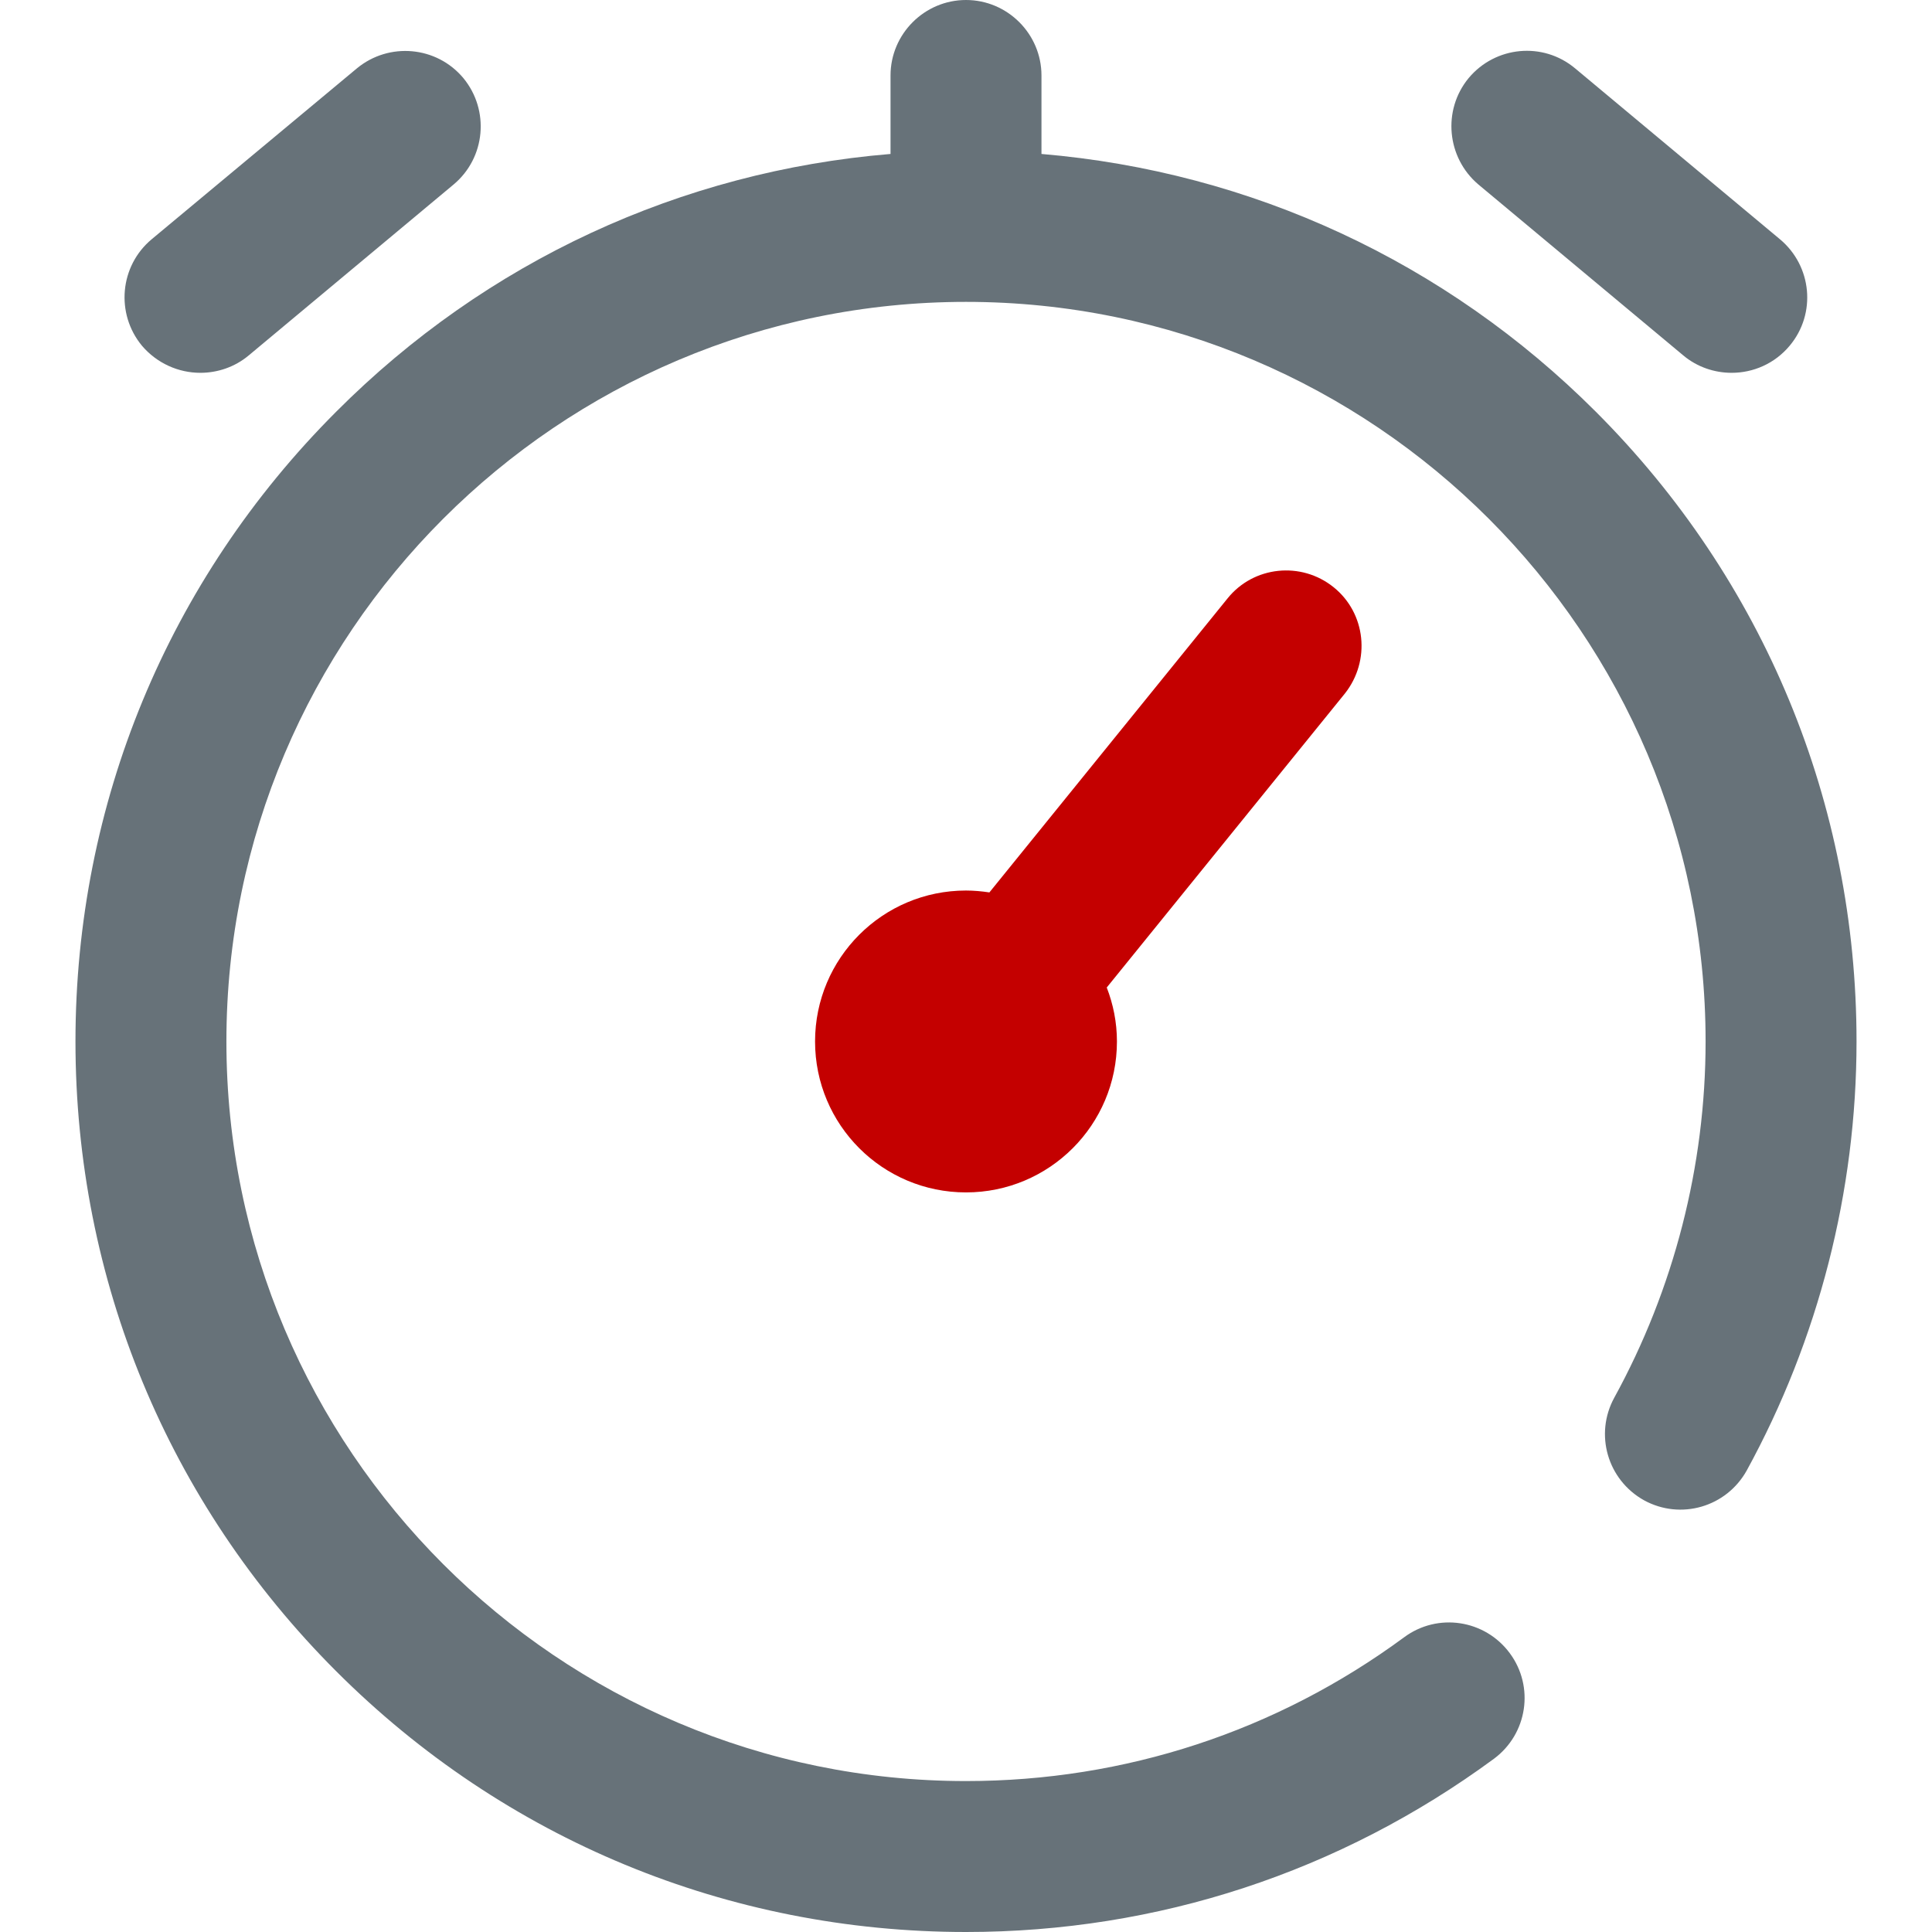 <svg xmlns="http://www.w3.org/2000/svg" viewBox="0 0 512 512" enable-background="new 0 0 512 512"><style type="text/css">.st0{fill:#677279;} .st1{fill:#C40000;}</style><path d="M391.8 48.9l54.3 45.3c3.7 3.1 8.3 4.6 12.8 4.6 5.7 0 11.4-2.4 15.4-7.2 7.1-8.5 5.9-21.1-2.6-28.2l-54.3-45.3c-8.5-7.1-21.1-5.9-28.2 2.6-7 8.5-5.8 21.1 2.6 28.2zM53.1 98.8c4.5 0 9.1-1.5 12.8-4.6l54.3-45.3c8.5-7.1 9.6-19.7 2.6-28.2-7.1-8.5-19.7-9.6-28.2-2.6L40.2 63.4c-8.5 7.1-9.6 19.7-2.6 28.2 4 4.7 9.7 7.2 15.5 7.2zM422.9 109.1C383.1 69.3 331.5 45.5 276 40.8V20c0-11-9-20-20-20s-20 9-20 20v20.8c-55.5 4.6-107.1 28.4-146.9 68.3C44.5 153.7 20 213 20 276s24.5 122.3 69.1 166.9S193 512 256 512c50.8 0 99.1-15.9 139.9-45.9 8.9-6.6 10.8-19.1 4.2-28-6.6-8.9-19.1-10.8-28-4.2-33.8 24.9-74 38.1-116.1 38.1-108.1 0-196-87.9-196-196S147.9 80 256 80s196 87.9 196 196c0 33-8.4 65.6-24.2 94.4-5.3 9.7-1.8 21.8 7.9 27.2 9.7 5.3 21.8 1.8 27.2-7.9 19-34.7 29.1-74 29.1-113.7 0-63-24.5-122.3-69.1-166.9z" class="st0"/><path d="M353.4 155.6c-8.6-6.9-21.2-5.6-28.1 3l-63.1 77.9c-2-.3-4.1-.5-6.2-.5-22.1 0-40 17.9-40 40s17.9 40 40 40 40-17.9 40-40c0-5.1-1-9.9-2.7-14.3l63.1-77.9c6.9-8.7 5.6-21.3-3-28.2z" class="st1"/></svg>